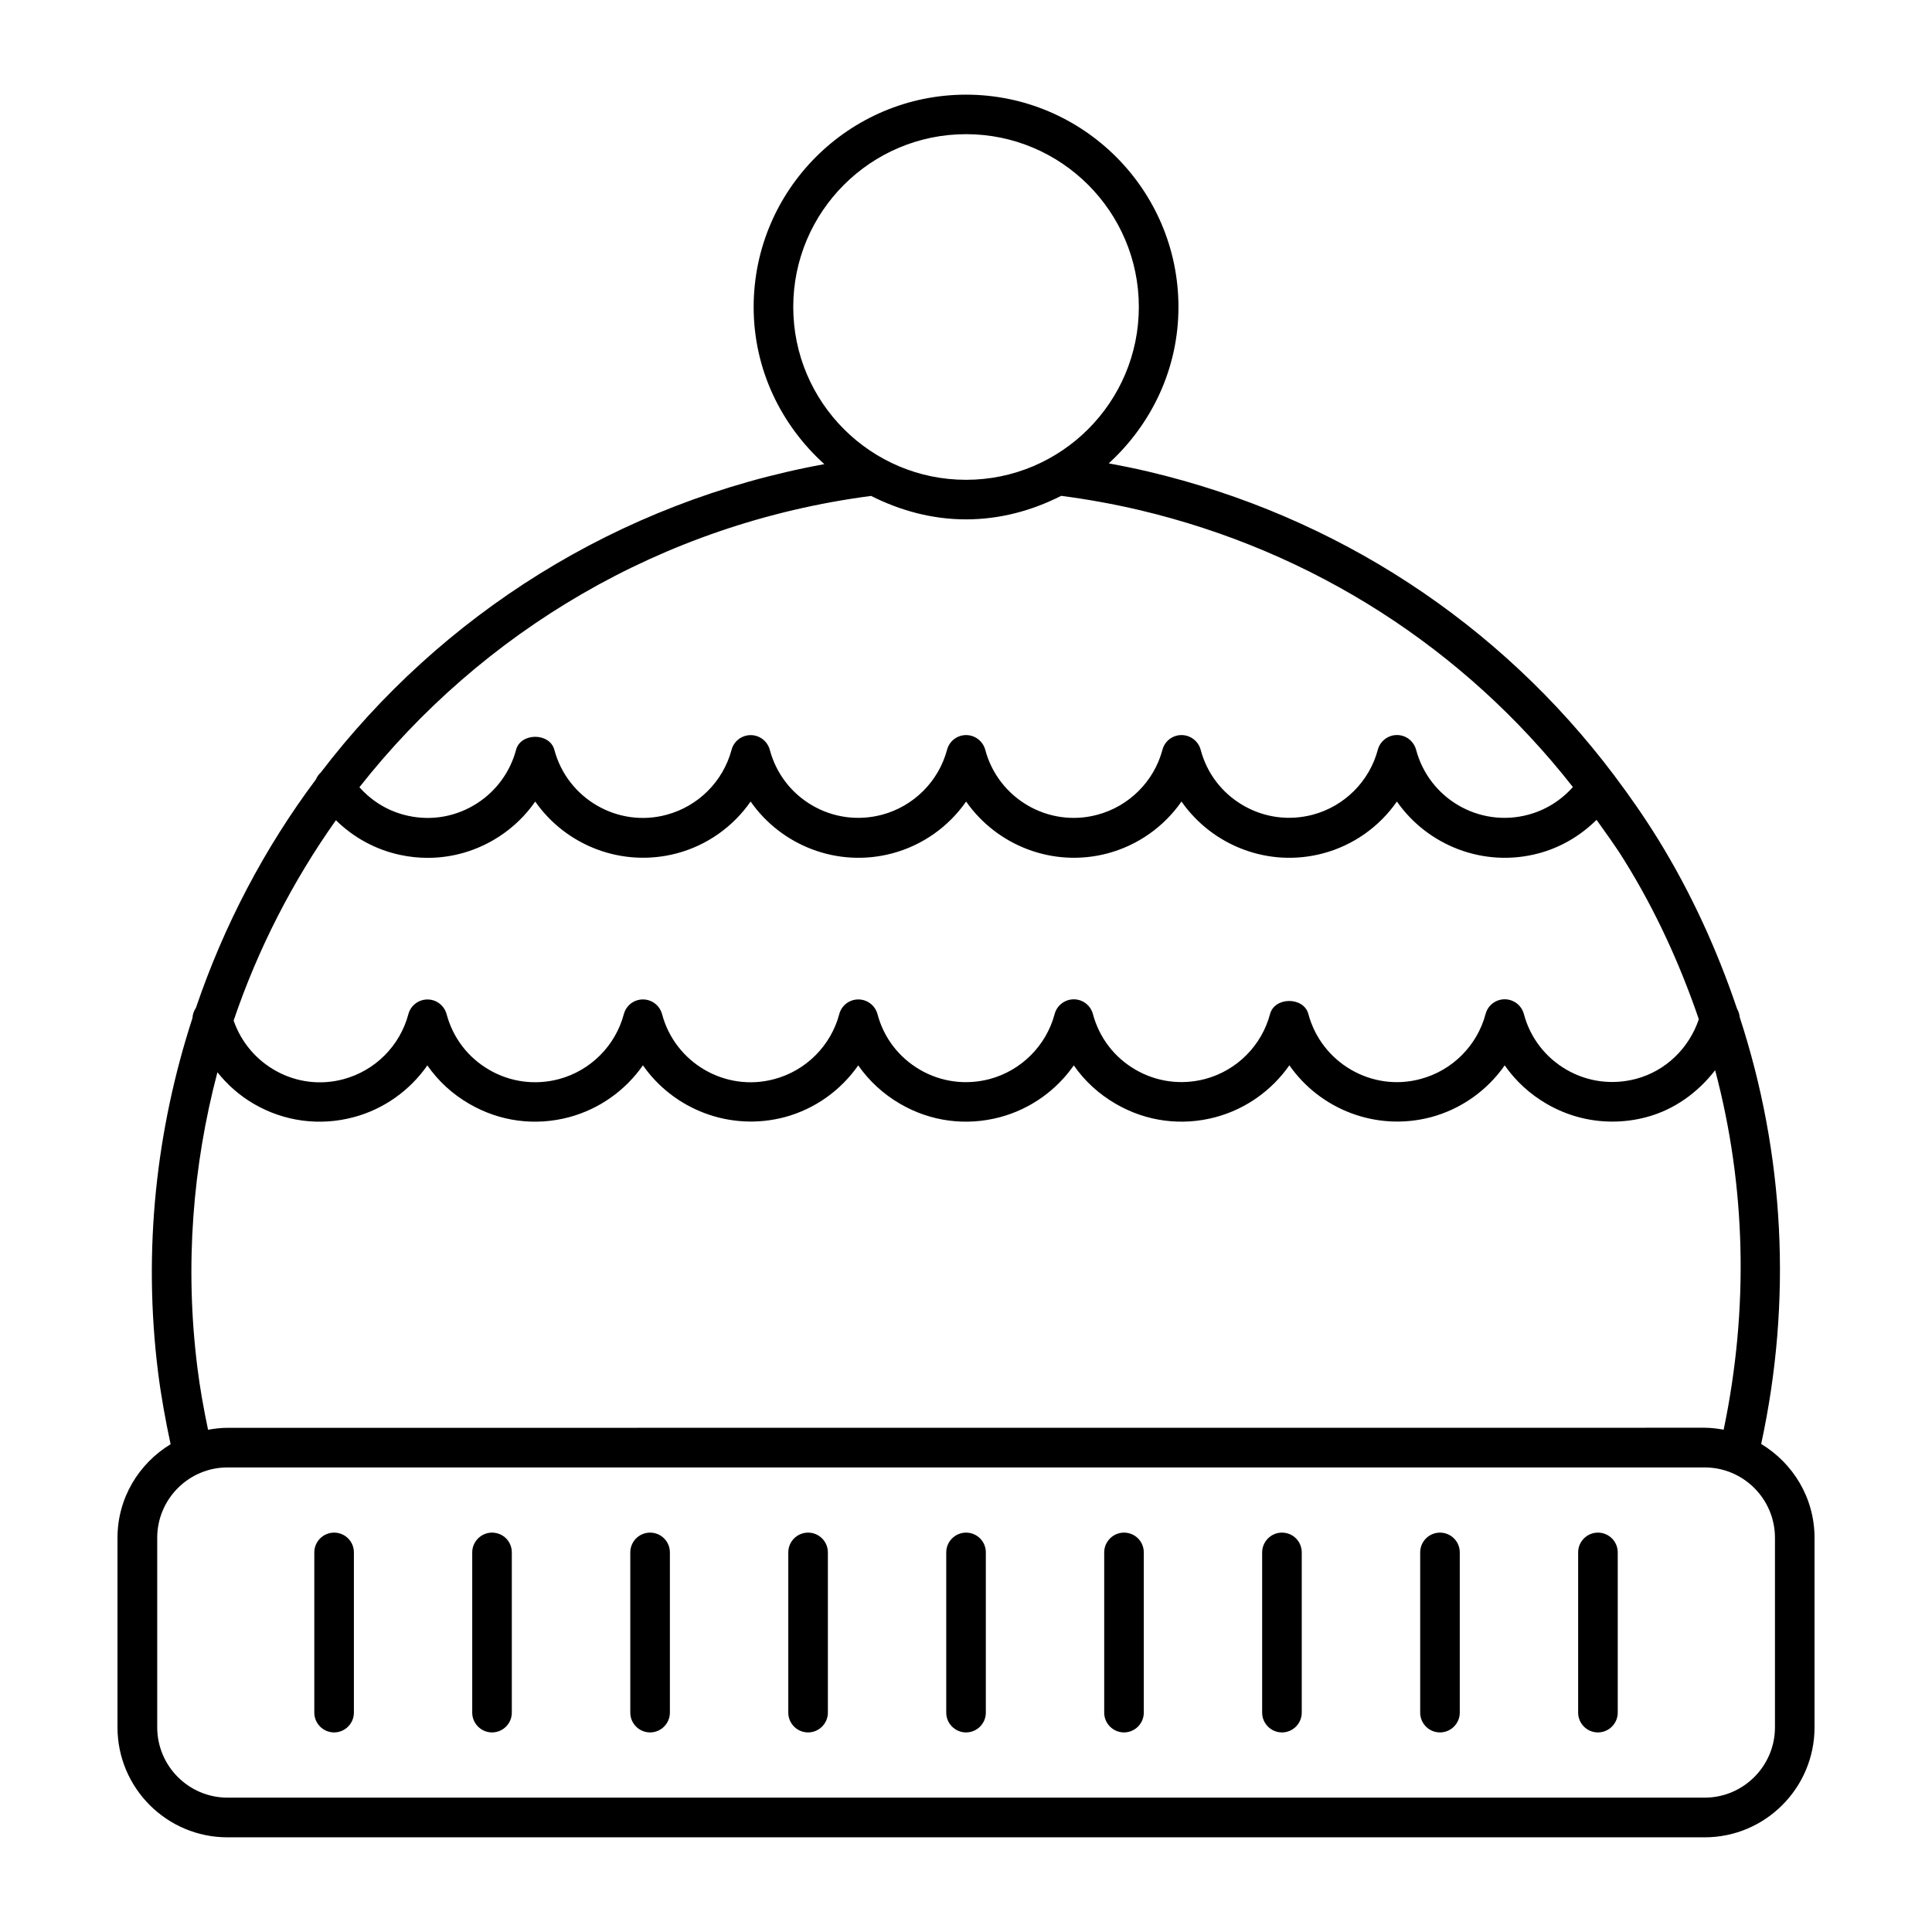 <?xml version="1.0" encoding="UTF-8"?>
<!-- Uploaded to: SVG Repo, www.svgrepo.com, Generator: SVG Repo Mixer Tools -->
<svg fill="#000000" width="800px" height="800px" version="1.1" viewBox="144 144 512 512" xmlns="http://www.w3.org/2000/svg">
 <g>
  <path d="m610.73 526.66c8.262-38.109 6.152-76.832-5.68-113.07-0.082-0.797-0.305-1.562-0.715-2.258-5.269-15.555-12.133-30.691-20.973-45.008-3.57-5.762-7.398-11.262-11.418-16.613-0.062-0.082-0.105-0.156-0.168-0.23-30.438-40.41-73.598-68.727-123.45-80.504-3.484-0.82-6.992-1.531-10.496-2.184 11.262-10.297 18.473-24.98 18.473-41.418 0.004-31.047-25.25-56.289-56.289-56.289-31.035 0-56.289 25.254-56.289 56.289 0 16.562 7.316 31.32 18.734 41.629-54.875 10.055-101.65 40.074-133.48 81.754-0.566 0.516-0.977 1.102-1.25 1.785-13.688 18.285-24.395 38.719-31.812 60.562-0.555 0.797-0.859 1.723-0.922 2.707-9.551 29.422-13.184 61.234-9.102 93.887 0.797 6.34 1.961 12.691 3.316 19.031-8.418 5.121-14.074 14.266-14.074 24.824v50.203c0 16.074 13.055 29.152 29.137 29.152h391.48c16.059 0 29.117-13.078 29.117-29.148v-50.203c0.008-10.598-5.691-19.781-14.141-24.895zm-16.52-112.56c-2.582 7.66-8.754 13.719-16.648 15.809-6.254 1.66-12.816 0.82-18.43-2.434-5.617-3.254-9.637-8.512-11.293-14.758-0.621-2.309-2.707-3.894-5.082-3.894-2.371 0-4.449 1.586-5.059 3.894-2.234 8.387-8.836 14.988-17.223 17.223-12.898 3.504-26.281-4.262-29.746-17.223-1.227-4.598-8.922-4.598-10.148 0-2.234 8.387-8.816 14.988-17.203 17.223-6.254 1.66-12.836 0.797-18.43-2.445-5.637-3.254-9.637-8.5-11.316-14.77-0.621-2.297-2.688-3.894-5.059-3.894-2.371 0-4.473 1.594-5.082 3.894-2.234 8.387-8.836 14.988-17.223 17.234-6.254 1.648-12.816 0.809-18.43-2.445-5.617-3.254-9.637-8.5-11.293-14.758-0.621-2.309-2.707-3.894-5.082-3.894-2.371 0-4.449 1.586-5.047 3.894-2.234 8.387-8.836 14.988-17.234 17.223-12.922 3.484-26.281-4.273-29.727-17.223-0.621-2.309-2.707-3.894-5.07-3.894-2.383 0-4.449 1.586-5.059 3.894-2.234 8.387-8.836 14.988-17.223 17.223-6.254 1.66-12.836 0.797-18.43-2.445-5.637-3.254-9.637-8.5-11.316-14.77-0.629-2.297-2.688-3.894-5.059-3.894s-4.473 1.594-5.07 3.894c-2.234 8.387-8.816 14.988-17.215 17.234-12.363 3.328-24.992-3.664-29.094-15.543 6.453-19.031 15.617-36.863 27.102-53.09 4.66 4.578 10.496 7.797 17.035 9.195 2.426 0.523 4.879 0.777 7.305 0.777 6.656 0 13.172-1.922 18.871-5.617 3.801-2.465 7.074-5.637 9.613-9.301 8.125 11.641 22.965 17.559 37.504 13.73 8.07-2.141 14.957-7.094 19.574-13.738 8.133 11.652 22.996 17.602 37.535 13.738 8.039-2.141 14.957-7.094 19.574-13.738 8.145 11.66 23.008 17.582 37.504 13.738 8.051-2.152 14.957-7.094 19.574-13.738 8.133 11.652 22.996 17.602 37.512 13.738 8.062-2.141 14.945-7.094 19.574-13.738 8.133 11.652 23.02 17.602 37.535 13.738 5.887-1.562 11.117-4.68 15.375-8.879 2.477 3.516 5.039 6.957 7.316 10.664 8.324 13.352 14.777 27.555 19.785 42.164zm-239.99-188.75c0-25.254 20.539-45.793 45.793-45.793 25.254 0 45.793 20.539 45.793 45.793 0 25.254-20.539 45.805-45.793 45.805-25.254 0-45.793-20.551-45.793-45.805zm20.625 50.074c7.621 3.84 16.09 6.215 25.168 6.215 9.121 0 17.613-2.383 25.211-6.234 6.906 0.902 13.844 2.152 20.688 3.758 46.109 10.895 86.121 36.684 114.92 73.41-3.117 3.516-7.211 6.098-11.809 7.328-13.016 3.504-26.305-4.273-29.746-17.215-0.629-2.297-2.688-3.894-5.059-3.894s-4.473 1.594-5.082 3.894c-2.234 8.387-8.836 14.977-17.223 17.215-6.254 1.66-12.816 0.809-18.43-2.445-5.617-3.254-9.637-8.492-11.293-14.758-0.621-2.297-2.707-3.894-5.082-3.894-2.371 0-4.449 1.594-5.047 3.894-2.234 8.387-8.848 14.977-17.234 17.215-12.941 3.496-26.281-4.262-29.727-17.215-0.621-2.297-2.707-3.894-5.07-3.894-2.363 0-4.449 1.594-5.047 3.894-2.246 8.387-8.848 14.977-17.234 17.215-6.266 1.66-12.848 0.809-18.453-2.445-5.617-3.254-9.613-8.492-11.293-14.758-0.629-2.297-2.688-3.894-5.059-3.894s-4.473 1.594-5.07 3.894c-2.246 8.387-8.848 14.977-17.234 17.215-12.898 3.496-26.281-4.262-29.727-17.215-1.227-4.598-8.922-4.598-10.148 0-1.555 5.836-5.207 10.844-10.254 14.129-5.469 3.539-11.965 4.746-18.285 3.371-5.102-1.082-9.574-3.769-12.973-7.59 32.289-41.004 79.93-69.91 135.59-77.195zm-178.54 230.95c-3.379-26.977-1.227-53.383 5.312-78.207 2.664 3.316 5.887 6.191 9.676 8.387 8.051 4.672 17.422 5.91 26.418 3.516 8.039-2.141 14.926-7.106 19.543-13.73 2.867 4.137 6.644 7.621 11.148 10.211 8.039 4.672 17.422 5.91 26.406 3.516 8.039-2.152 14.945-7.106 19.574-13.75 8.125 11.66 23.008 17.57 37.512 13.75 8.039-2.141 14.926-7.106 19.543-13.73 2.887 4.137 6.676 7.621 11.148 10.211 8.039 4.672 17.422 5.91 26.418 3.516 8.039-2.141 14.945-7.106 19.566-13.73 2.856 4.137 6.656 7.621 11.148 10.211 8.039 4.672 17.422 5.91 26.406 3.516 8.039-2.152 14.926-7.106 19.574-13.75 8.113 11.652 22.965 17.59 37.512 13.75 8.039-2.141 14.926-7.106 19.555-13.73 2.875 4.137 6.664 7.621 11.137 10.211 5.375 3.117 11.336 4.691 17.383 4.691 3.012 0 6.047-0.387 9.004-1.176 7.441-1.973 13.664-6.539 18.242-12.438 8.188 30.836 8.941 63.281 2.258 95.262-1.637-0.285-3.285-0.516-5.027-0.516l-391.48 0.02c-1.762 0-3.465 0.211-5.144 0.516-1.152-5.492-2.148-11.035-2.832-16.523zm418.08 95.367c0 10.285-8.367 18.652-18.629 18.652h-391.47c-10.277 0-18.621-8.367-18.621-18.652v-50.203c0-10.285 8.367-18.652 18.621-18.652h391.47c10.277 0 18.629 8.367 18.629 18.652z"/>
  <path d="m400.01 550.16c-2.887 0-5.246 2.363-5.246 5.246v42.457c0 2.887 2.363 5.246 5.246 5.246 2.906 0 5.246-2.363 5.246-5.246v-42.457c0.004-2.914-2.336-5.246-5.246-5.246z"/>
  <path d="m358.15 550.16c-2.906 0-5.246 2.363-5.246 5.246v42.457c0 2.887 2.34 5.246 5.246 5.246 2.887 0 5.246-2.363 5.246-5.246v-42.457c0-2.914-2.359-5.246-5.246-5.246z"/>
  <path d="m316.28 550.16c-2.898 0-5.246 2.363-5.246 5.246v42.457c0 2.887 2.352 5.246 5.246 5.246 2.887 0 5.246-2.363 5.246-5.246v-42.457c0.004-2.914-2.348-5.246-5.246-5.246z"/>
  <path d="m274.39 550.16c-2.875 0-5.246 2.363-5.246 5.246v42.457c0 2.887 2.371 5.246 5.246 5.246 2.906 0 5.246-2.363 5.246-5.246v-42.457c0.004-2.914-2.316-5.246-5.246-5.246z"/>
  <path d="m232.54 550.16c-2.887 0-5.246 2.363-5.246 5.246v42.457c0 2.887 2.363 5.246 5.246 5.246 2.898 0 5.246-2.363 5.246-5.246v-42.457c0.004-2.914-2.348-5.246-5.246-5.246z"/>
  <path d="m441.87 550.16c-2.887 0-5.246 2.363-5.246 5.246v42.457c0 2.887 2.363 5.246 5.246 5.246 2.898 0 5.246-2.363 5.246-5.246v-42.457c0-2.914-2.328-5.246-5.246-5.246z"/>
  <path d="m483.73 550.16c-2.887 0-5.246 2.363-5.246 5.246v42.457c0 2.887 2.363 5.246 5.246 5.246 2.906 0 5.246-2.363 5.246-5.246v-42.457c0.004-2.914-2.336-5.246-5.246-5.246z"/>
  <path d="m525.61 550.16c-2.906 0-5.246 2.363-5.246 5.246v42.457c0 2.887 2.34 5.246 5.246 5.246 2.887 0 5.246-2.363 5.246-5.246v-42.457c0.004-2.914-2.359-5.246-5.246-5.246z"/>
  <path d="m567.47 550.16c-2.906 0-5.246 2.363-5.246 5.246v42.457c0 2.887 2.34 5.246 5.246 5.246 2.887 0 5.246-2.363 5.246-5.246v-42.457c0.004-2.914-2.359-5.246-5.246-5.246z"/>
 </g>
</svg>